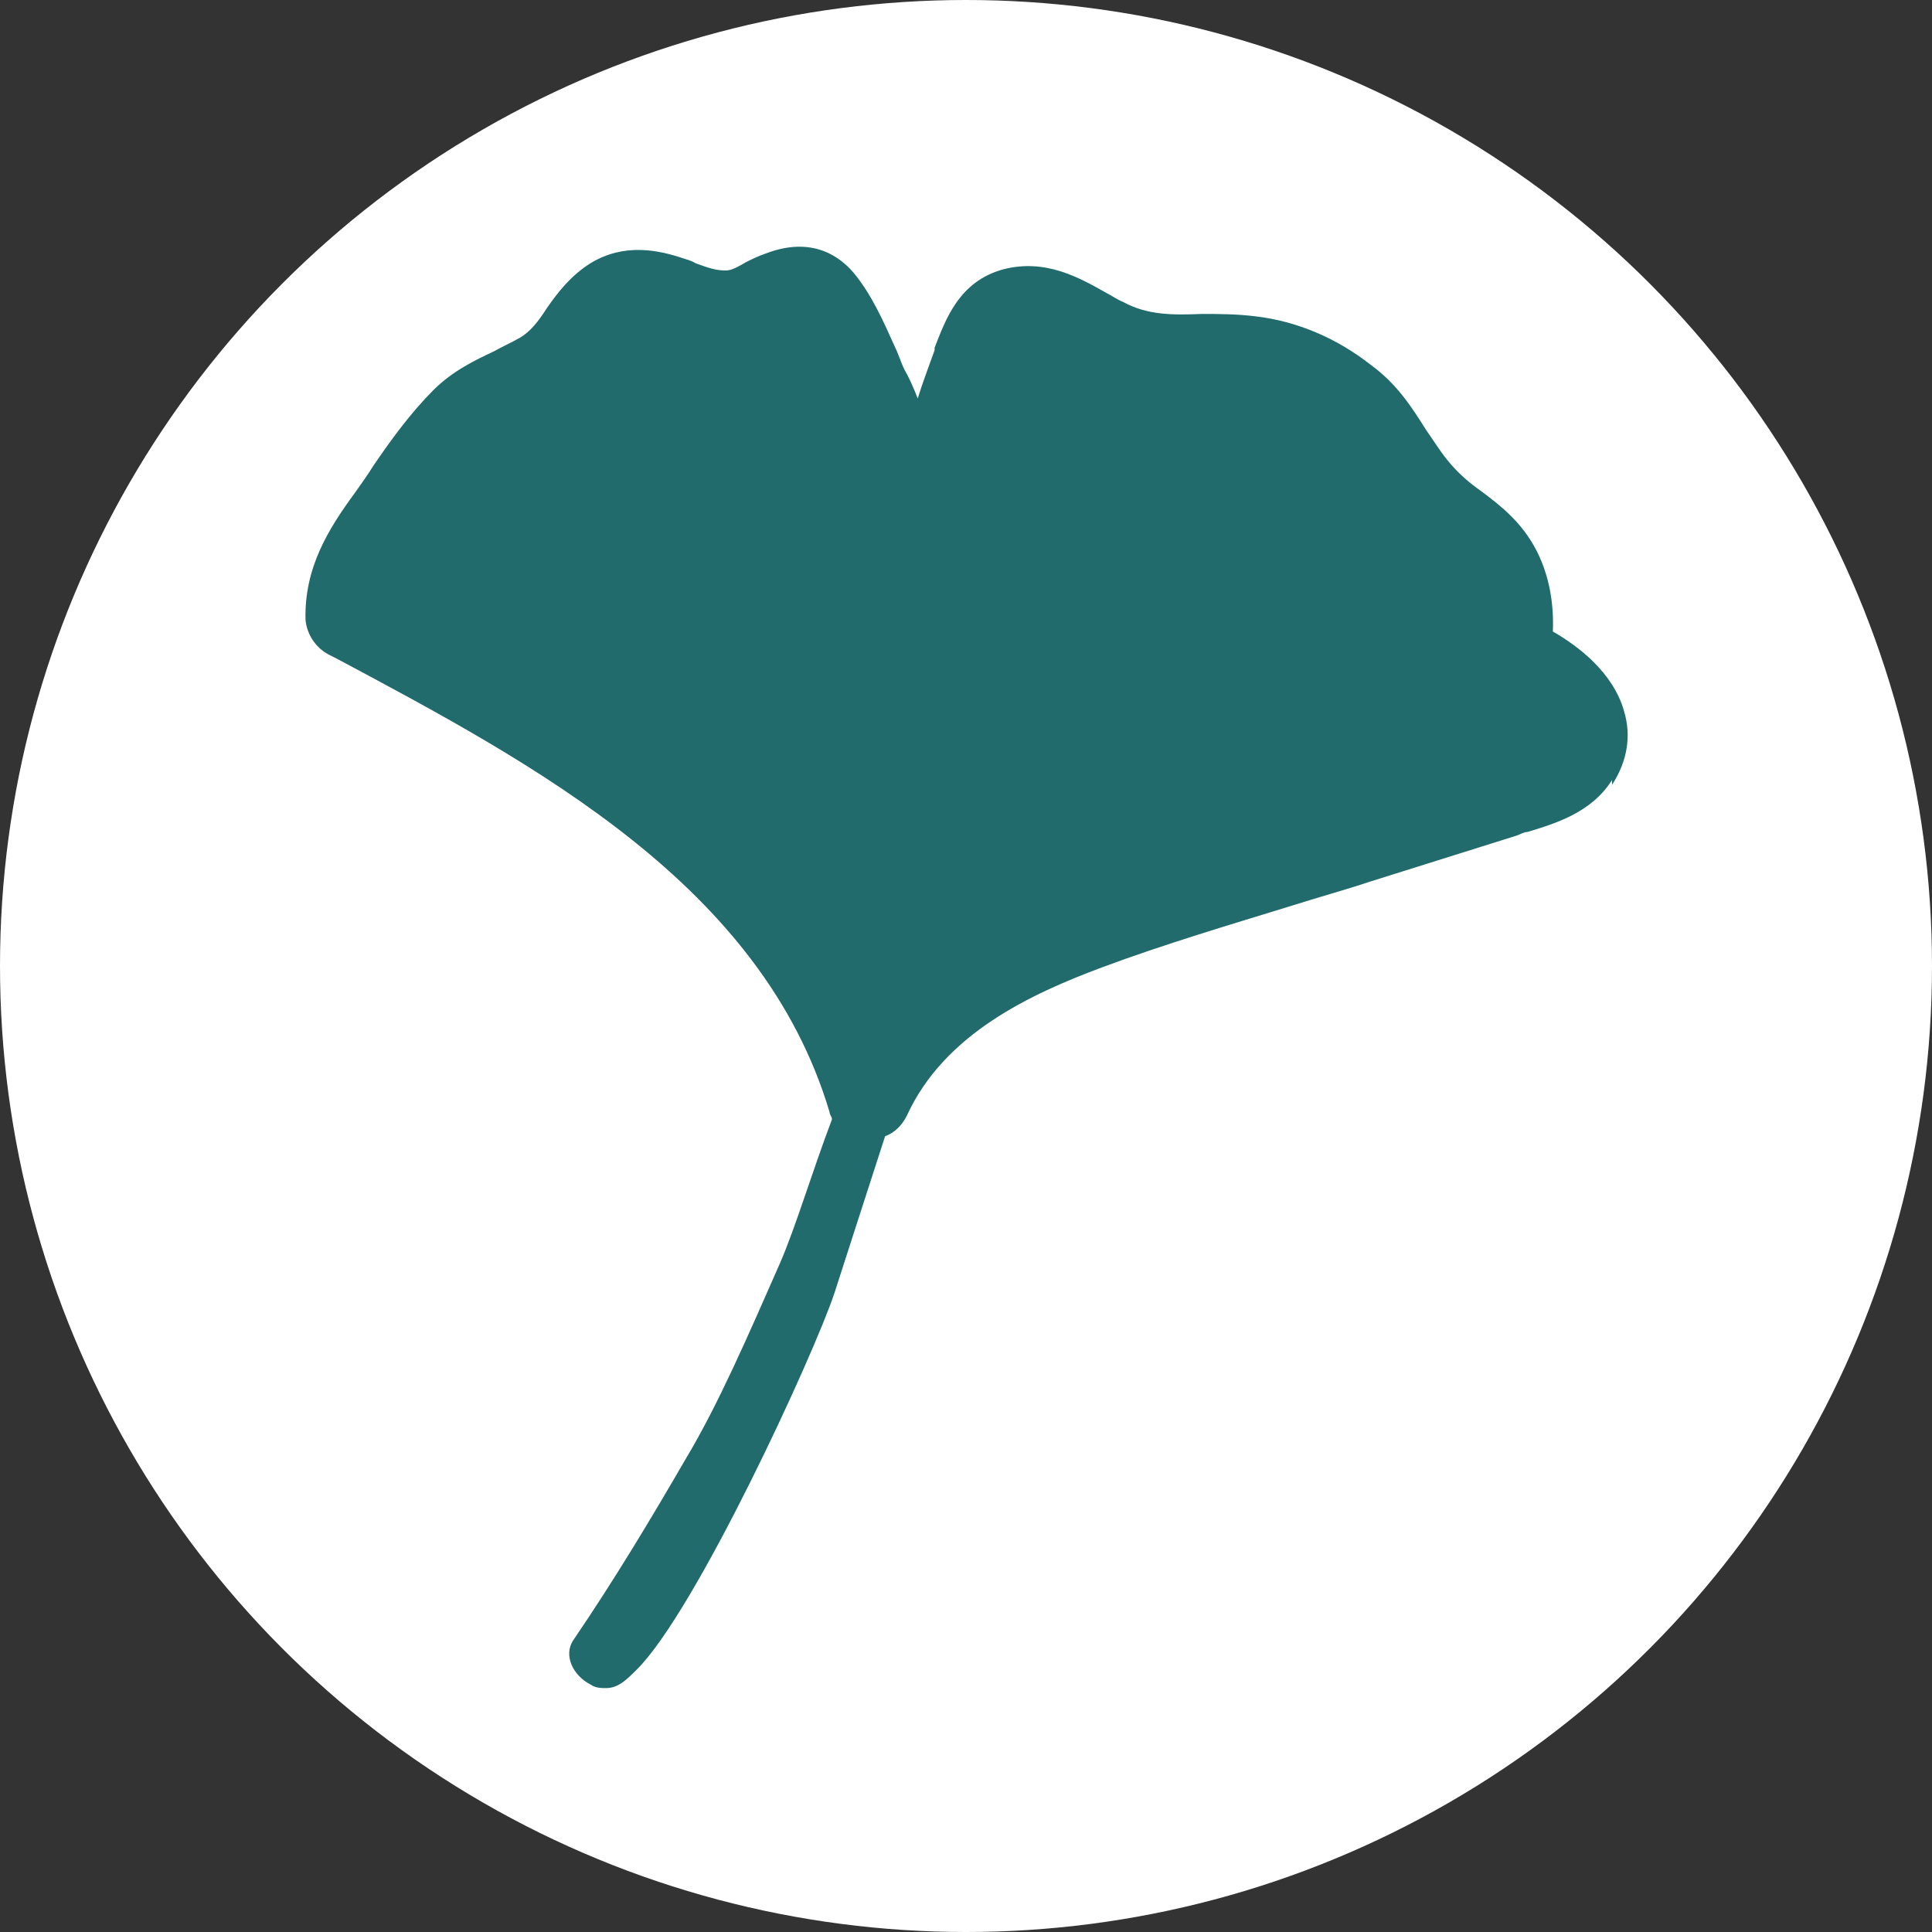 <?xml version="1.0" encoding="UTF-8"?><svg id="Layer_1" xmlns="http://www.w3.org/2000/svg" viewBox="0 0 16 16"><rect x="0" y="0" width="16" height="16" fill="#333333" stroke="none"/><defs><style>.cls-1{fill:#226b6d;}.cls-1,.cls-2{stroke-width:0px;}.cls-2{fill:#fff;}</style></defs><circle class="cls-2" cx="8" cy="8" r="8"/><path class="cls-1" d="m13.35,6.46c-.17.27-.47.36-.7.43-.03,0-.06.02-.09.03l-1.21.38c-.21.07-.43.13-.65.2-.52.16-1.06.32-1.57.51-.59.22-1.31.55-1.62,1.23-.04.08-.1.14-.18.17-.14.43-.3.93-.42,1.3-.17.51-1.15,2.64-1.64,3.12-.08.08-.15.15-.25.15-.04,0-.09,0-.13-.03-.14-.07-.23-.24-.14-.37.34-.5.64-1,.93-1.5.27-.45.52-1.03.78-1.62.13-.3.26-.74.43-1.19,0-.02-.02-.04-.02-.06-.56-1.88-2.44-2.88-4.09-3.76l-.06-.03c-.11-.06-.18-.17-.19-.29-.01-.43.19-.75.41-1.05h0c.05-.07.1-.14.15-.22.15-.22.31-.44.5-.63.16-.16.35-.25.5-.32.07-.04.14-.07.21-.11.09-.05.16-.14.23-.25.09-.13.2-.27.36-.37.28-.17.56-.11.77-.04.03.01.07.02.1.04.11.04.17.06.25.06.05,0,.1-.03.17-.07.04-.02.1-.05.16-.07.39-.15.62.03.73.16.15.18.25.41.34.61.03.06.05.13.08.19.04.07.08.16.11.24.04-.13.09-.26.14-.4v-.02c.09-.23.2-.55.57-.65.35-.09.63.07.86.2.04.02.08.05.13.07.2.11.41.11.65.1.14,0,.29,0,.45.02.34.04.67.18.95.4.22.16.34.35.46.54.07.1.13.2.21.29.07.08.15.15.25.22.16.12.34.26.46.5.1.2.14.43.13.66.21.12.5.34.59.66.06.2.03.41-.1.61Z"/></svg>